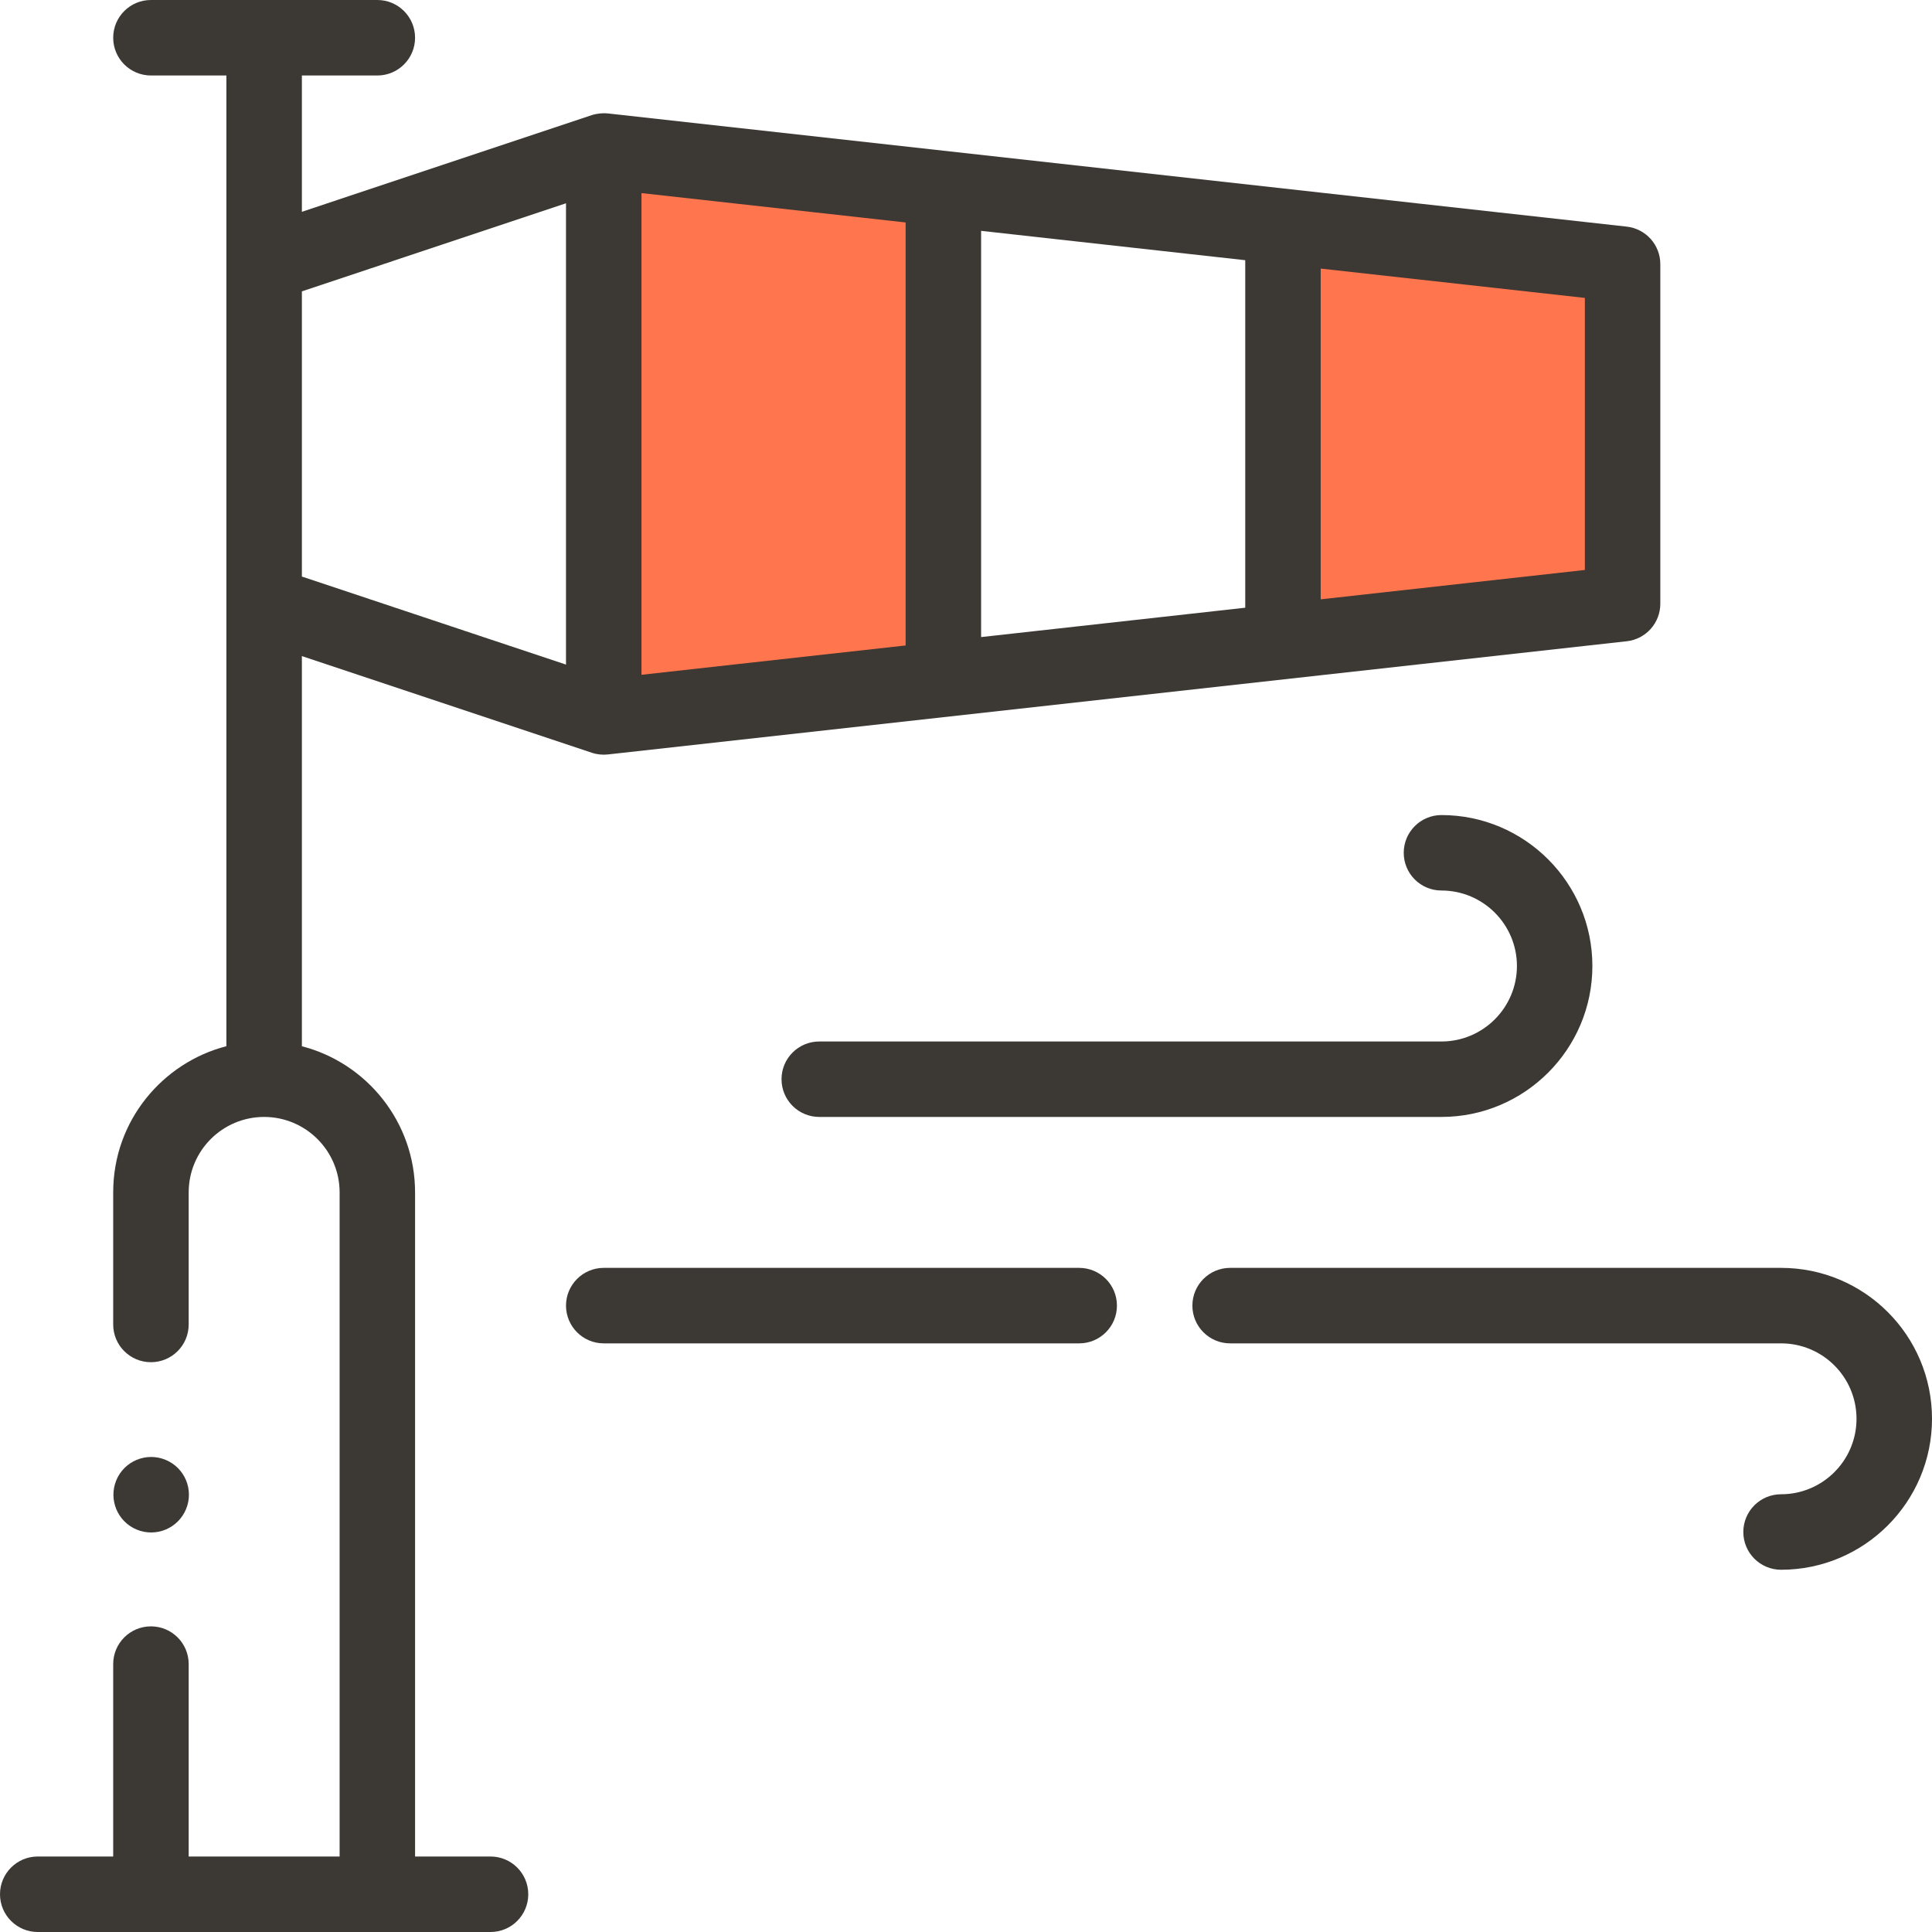 <svg width="56" height="56" viewBox="0 0 56 56" fill="none" xmlns="http://www.w3.org/2000/svg">
<g clip-path="url(#clip0)">
<path d="M47.031 7.656V17.5L37.188 18.594V6.562L47.031 7.656Z" fill="#FF764E"/>
<path d="M27.344 5.469V19.688L17.5 20.781V4.375L27.344 5.469Z" fill="#FF764E"/>
<path d="M46.156 28C46.156 25.588 44.194 23.625 41.781 23.625C41.177 23.625 40.688 24.115 40.688 24.719C40.688 25.323 41.177 25.812 41.781 25.812C42.988 25.812 43.969 26.794 43.969 28C43.969 29.206 42.988 30.188 41.781 30.188H23.747C23.143 30.188 22.653 30.677 22.653 31.281C22.653 31.885 23.143 32.375 23.747 32.375H41.781C44.194 32.375 46.156 30.412 46.156 28Z" fill="#3C3834"/>
<path d="M51.625 36.75H35.656C35.052 36.75 34.562 37.24 34.562 37.844C34.562 38.448 35.052 38.938 35.656 38.938H51.625C52.833 38.938 53.812 39.917 53.812 41.125C53.812 42.331 52.831 43.312 51.625 43.312C51.021 43.312 50.531 43.802 50.531 44.406C50.531 45.01 51.021 45.5 51.625 45.5C54.037 45.5 56 43.537 56 41.125C56 38.708 54.042 36.75 51.625 36.75Z" fill="#3C3834"/>
<path d="M17.5 36.75C16.896 36.75 16.406 37.24 16.406 37.844C16.406 38.448 16.896 38.938 17.5 38.938H31.281C31.885 38.938 32.375 38.448 32.375 37.844C32.375 37.24 31.885 36.75 31.281 36.75H17.5Z" fill="#3C3834"/>
<path d="M5.392 43.744C5.624 43.186 5.359 42.546 4.801 42.315C4.242 42.083 3.602 42.348 3.371 42.906C3.14 43.465 3.405 44.105 3.963 44.336C4.521 44.567 5.161 44.302 5.392 43.744Z" fill="#3C3834"/>
<path d="M3.281 53.812H1.094C0.49 53.812 0 54.302 0 54.906C0 55.51 0.49 56 1.094 56H14.219C14.823 56 15.312 55.51 15.312 54.906C15.312 54.302 14.823 53.812 14.219 53.812H12.031V34.562C12.031 32.528 10.635 30.813 8.75 30.326V19.017L17.154 21.819C17.308 21.87 17.47 21.885 17.621 21.868C24.808 21.07 44.948 18.832 47.152 18.587C47.706 18.526 48.125 18.057 48.125 17.5V7.656C48.125 7.099 47.706 6.631 47.152 6.569C43.713 6.187 22.335 3.812 17.621 3.288C17.48 3.272 17.297 3.29 17.154 3.337L8.75 6.139V2.188H10.938C11.541 2.188 12.031 1.698 12.031 1.094C12.031 0.49 11.541 0 10.938 0H4.375C3.771 0 3.281 0.49 3.281 1.094C3.281 1.698 3.771 2.188 4.375 2.188H6.562V30.325C4.727 30.796 3.281 32.474 3.281 34.562V38.391C3.281 38.995 3.771 39.484 4.375 39.484C4.979 39.484 5.469 38.995 5.469 38.391V34.562C5.469 33.355 6.448 32.375 7.656 32.375C8.862 32.375 9.844 33.356 9.844 34.562V53.812H5.469V48.234C5.469 47.63 4.979 47.141 4.375 47.141C3.771 47.141 3.281 47.63 3.281 48.234V53.812ZM26.25 18.709L18.594 19.559V5.597L26.25 6.448V18.709ZM28.438 6.691L36.094 7.542V17.615L28.438 18.466V6.691ZM45.938 16.521L38.281 17.372V7.785L45.938 8.635V16.521ZM16.406 5.892V19.264L8.75 16.712V8.445L16.406 5.892Z" fill="#3C3834"/>
</g>
<defs>
<clipPath id="clip0">
<rect width="56" height="56" fill="white"/>
</clipPath>
</defs>
</svg>

